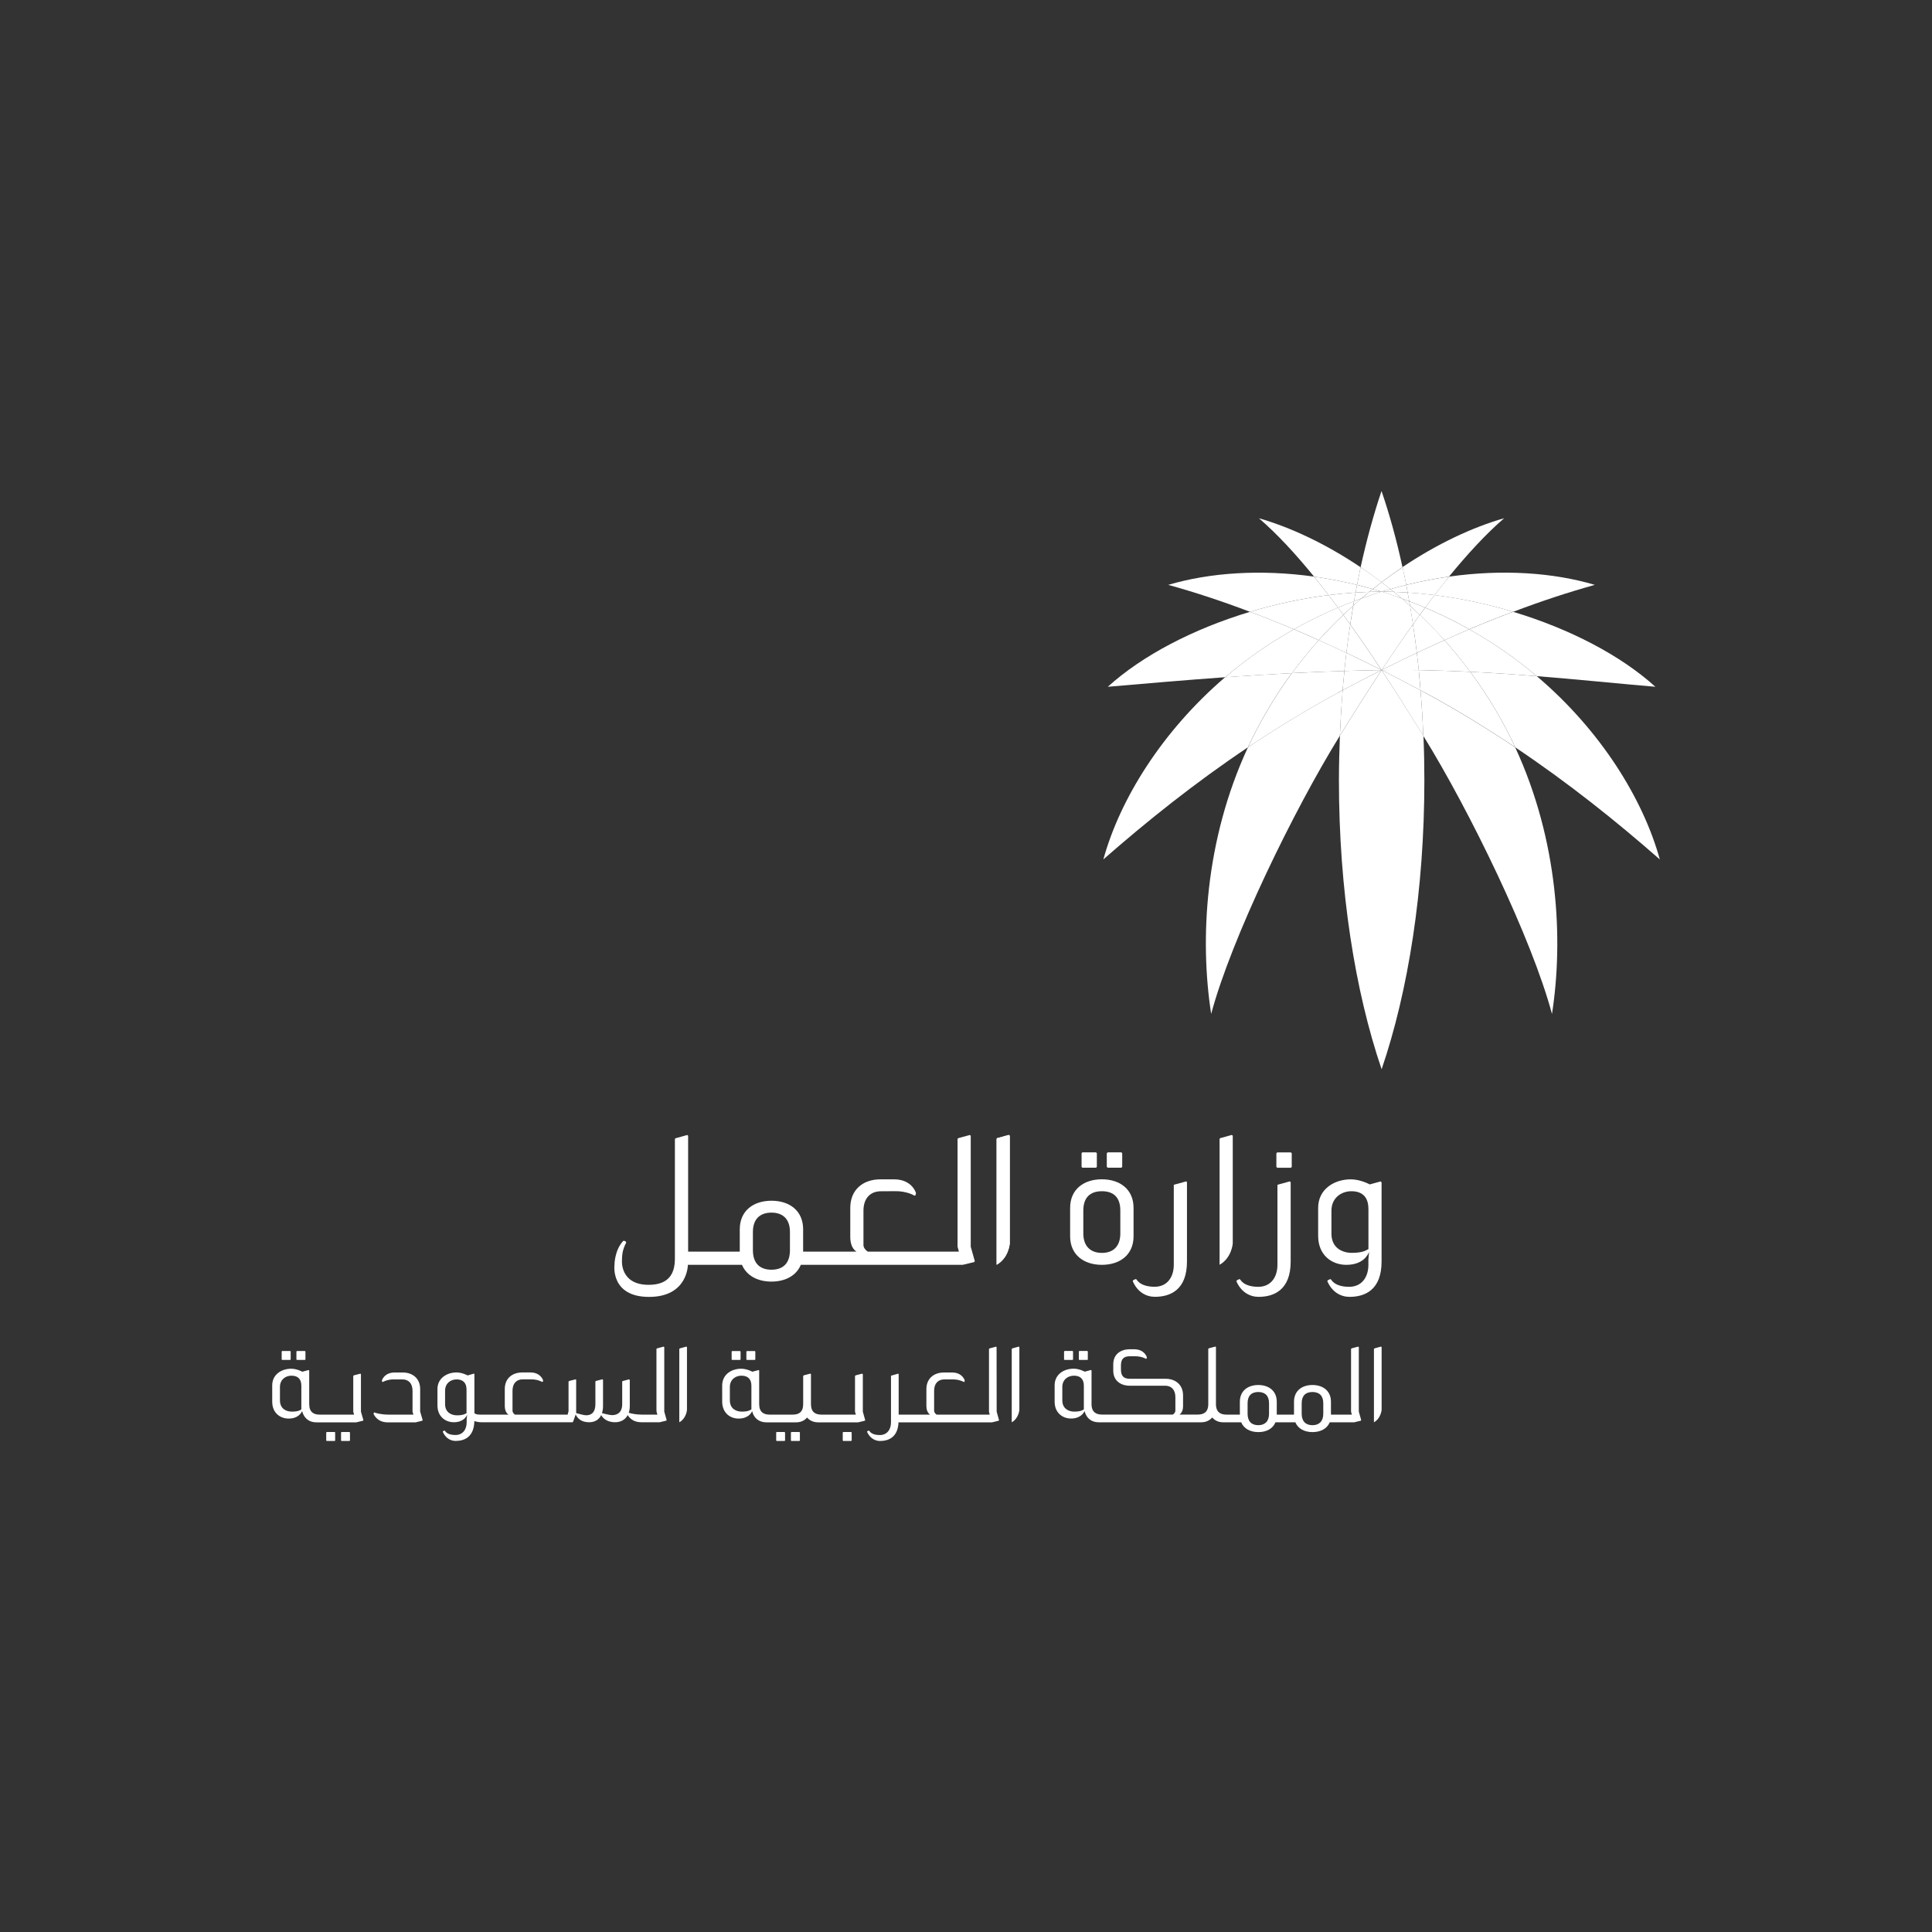<svg xmlns="http://www.w3.org/2000/svg" id="Layer_1" viewBox="0 0 400 400"><rect x="0" y="0" width="400" height="400" fill="#333333" stroke="none"/><defs><style>      .cls-1 {        fill: #fff;      }    </style></defs><path class="cls-1" d="M264.78,245.22l-.3.09v16.56c0,2.57-1.38,4.55-3.96,4.55-.97,0-2.89-.14-3.77-1.54l-.19-.05-.48.25-.1.19c.99,2.27,2.8,3.23,4.6,3.23,3.17,0,6.64-1.42,6.64-7.31v-16.42l-.17-.18-2.27.62ZM267.44,238.77v2.83l-.17.17h-2.83l-.18-.17v-2.83l.18-.18h2.83l.17.18Z"></path><path class="cls-1" d="M232.17,241.76l.17-.17v-2.83l-.17-.18h-2.83l-.19.18v2.83l.19.17h2.83ZM224.08,241.76l-.15-.17v-2.83l.15-.18h2.84l.17.18v2.83l-.17.17h-2.84ZM228.13,244.16c-3.76,0-6.57,2.09-6.57,5.91v5.89c0,3.81,2.8,5.91,6.57,5.91s6.56-2.1,6.56-5.91v-5.89c0-3.82-2.81-5.91-6.56-5.91M231.95,255.37c0,2.63-1.43,4.03-3.81,4.03s-3.85-1.4-3.85-4.03v-4.75c0-2.64,1.37-3.99,3.85-3.99s3.81,1.35,3.81,3.99v4.75Z"></path><path class="cls-1" d="M255.02,234.98l-2.2.61-.16.03-.16.16v26.08c2.53-1.43,2.73-4.42,2.73-4.42v-22.31l-.22-.16Z"></path><path class="cls-1" d="M245.6,244.59l-2.26.62-.32.09v16.56c0,2.57-1.38,4.55-3.96,4.55-.98,0-2.89-.14-3.78-1.54l-.18-.05-.51.25-.06.19c.97,2.27,2.79,3.23,4.58,3.23,3.19,0,6.64-1.42,6.64-7.31v-16.42l-.16-.18Z"></path><path class="cls-1" d="M286.04,244.77v16.42c0,5.89-3.45,7.31-6.63,7.31-1.81,0-3.59-.96-4.6-3.23l.07-.19.51-.25.17.05c.88,1.4,2.8,1.54,3.77,1.54,2.59,0,3.98-1.98,3.98-4.55v-1.16l.15-1.51c-.26.62-1.27,2.67-4.72,2.67-3.04,0-5.83-2.03-5.83-5.99v-5.8c0-3.82,3.24-5.91,6.77-5.91,2.01,0,3.91,1.05,3.91,1.05l2.26-.62.17.18ZM283.31,250.26c0-2.4-1.24-3.63-3.52-3.63-2.11,0-4.13,1.4-4.13,4.03v4.76c0,2.93,2.21,3.97,4.24,3.97,2.27,0,2.94-.54,3.42-.78v-8.36Z"></path><path class="cls-1" d="M208.84,234.98l-2.18.61-.18.03-.14.16v26.08c2.53-1.43,2.72-4.42,2.72-4.42v-22.31l-.23-.16Z"></path><path class="cls-1" d="M208.84,234.98l-2.18.61-.18.03-.14.16v26.08c2.53-1.43,2.72-4.42,2.72-4.42v-22.31l-.23-.16Z"></path><path class="cls-1" d="M201.82,261.12l-.16.19-2.34.56h-33.52c-.94,2.26-3.24,3.47-6.08,3.47s-5.15-1.21-6.1-3.47h-11.2s-.01,6.64-8.04,6.64-7.16-6.6-7.16-6.6c0,0-.03-2.97,1.78-4.96l.2-.07.36.16.09.24c-.39.71-.62,1.39-.74,2.01-.12.69-.14,1.26-.14,1.75,0,0-.39,4.97,5.53,4.97,4.63,0,5.43-2.88,5.43-5.48v-24.72l.16-.17.14-.02,2.26-.63.18.16v23.99h10.69v-4.62c0-3.83,2.8-5.92,6.57-5.92s6.55,2.09,6.55,5.92v4.62h11.04c-.98-.63-1.28-1.92-1.28-2.99v-6.07c0-3.82,2.7-5.91,6.22-5.91h2.84c3.78,0,4.55,2.85,4.55,2.85l-.11.44-.18.1c-.39-.23-1.79-.94-3.9-.94-.83,0-1.99.02-3.09.02-2.13,0-3.6,1.4-3.6,4.03v7.11c0,.53.42,1.05.9,1.36h18.86l-.28-1.03v-.4h0s0-21.92,0-21.92l.17-.16.13-.03,2.24-.61.19.16v22.97l.85,3.01ZM163.55,255.06c0-2.64-1.44-4-3.83-4s-3.84,1.36-3.84,4v3.77c0,2.64,1.36,4.05,3.84,4.05s3.83-1.41,3.83-4.05v-3.77Z"></path><path class="cls-1" d="M210.93,278.8l-1.27.35-.09.04-.1.08v15.2c1.47-.83,1.58-2.59,1.58-2.59v-12.98l-.12-.1ZM165.51,296.48l.1.12v1.64l-.1.1h-1.67l-.09-.1v-1.64l.09-.12h1.67ZM162.44,296.48l.1.12v1.64l-.1.1h-1.65l-.09-.1v-1.64l.09-.12h1.65ZM176.23,296.48l.1.12v1.64l-.1.1h-1.65l-.1-.1v-1.64l.1-.12h1.65ZM154.64,281.56l-.11-.1v-1.64l.11-.1h1.65l.09.1v1.64l-.09.1h-1.65ZM151.57,281.56l-.09-.1v-1.64l.09-.1h1.65l.11.1v1.64l-.11.1h-1.65ZM178.62,284.52l-.11-.12-1.31.34-.09.05-.09.09v7.4l.17.6h-7.13c-1.19,0-2.16-.47-2.16-2.18v-6.19l-.11-.12-1.31.34-.08.05-.11.09v5.83c0,1.71-.95,2.18-2.14,2.18h-4.83c-1.16,0-2.14-.47-2.14-2.18v-6.95l-.09-.1-1.33.35s-1.1-.62-2.3-.62c-2.04,0-3.92,1.2-3.94,3.44v3.39c.02,2.31,1.63,3.49,3.39,3.49,2.02,0,2.67-1.2,2.81-1.54.37,1.52,1.51,2.32,2.94,2.32h6.18c.91,0,1.71-.34,2.26-1,.54.66,1.38,1,2.29,1h8.28l1.36-.33.1-.12-.49-1.75v-7.76ZM155.56,291.8c-.27.16-.67.46-1.98.46-1.19,0-2.47-.61-2.47-2.34v-2.76c0-1.54,1.17-2.34,2.39-2.34,1.34,0,2.07.7,2.07,2.1v4.88ZM206.35,292.28l.49,1.75-.09.12-1.36.33h-19.36c-.13,3.07-2.05,3.86-3.84,3.86-1.02,0-2.1-.59-2.67-1.89l.04-.12.28-.14.12.04c.52.81,1.63.88,2.2.88,1.49,0,2.31-1.14,2.31-2.63v-9.65l.17-.05,1.32-.38.1.12v8.37h6.51c-.57-.38-.77-1.12-.77-1.75v-3.55c0-2.21,1.59-3.43,3.63-3.43h1.66c2.21,0,2.65,1.65,2.65,1.65l-.06.27-.1.05c-.25-.12-1.06-.54-2.28-.54h-1.8c-1.24,0-2.1.81-2.1,2.35v4.15c0,.3.24.62.53.8h10.98l-.15-.6v-13.01l.08-.08.09-.04,1.3-.35.1.1.02,13.38Z"></path><path class="cls-1" d="M142.11,278.8l-1.29.35-.07.04-.11.08v15.2c1.49-.83,1.59-2.59,1.59-2.59v-12.98l-.13-.1ZM72.36,296.48l.1.12v1.64l-.1.1h-1.66l-.09-.1v-1.64l.09-.12h1.66ZM69.32,296.48l.07.12v1.64l-.07.1h-1.67l-.11-.1v-1.64l.11-.12h1.67ZM61.48,281.56l-.11-.1v-1.65l.11-.1h1.65l.11.1v1.65l-.11.1h-1.65ZM58.41,281.56l-.09-.1v-1.65l.09-.1h1.67l.1.1v1.65l-.1.1h-1.67ZM87,292.28l.51,1.75-.1.12-1.35.33h-5.88c-1.97-.03-2.68-1.4-2.85-1.77l.14-.3c.27.16,1.57.47,2.88.47h5.24l-.18-.6v-4.34c0-1.54-.84-2.35-2.09-2.35h-1.83c-1.21,0-2.01.42-2.25.54l-.11-.05-.06-.27s.45-1.65,2.65-1.65h1.65c2.05,0,3.62,1.22,3.62,3.43v4.69ZM74.73,284.51l-.1-.11-1.32.34-.09.05-.08.09v7.4l.17.6h-7.15c-1.18,0-2.14-.47-2.14-2.18v-6.95l-.12-.1-1.31.35s-1.12-.62-2.29-.62c-2.04,0-3.94,1.2-3.94,3.44v3.39c0,2.31,1.63,3.49,3.4,3.49,2,0,2.62-1.2,2.79-1.54.4,1.52,1.5,2.32,2.92,2.32h8.3l1.36-.33.11-.12-.51-1.75v-7.77ZM62.4,291.8c-.27.16-.65.46-1.98.46-1.19,0-2.46-.61-2.46-2.34v-2.76c0-1.54,1.16-2.34,2.38-2.34,1.35,0,2.05.7,2.05,2.1v4.88ZM137.52,278.9l-.11-.1-1.31.35-.09.04-.1.08v12.76h.02v.25l.18.6h-3.29c-1.09,0-2.16-.22-2.64-.38.15-.43.21-.92.21-1.48v-5.36h-.05l-.11-.08-1.3.35-.07.04-.04.03v4.7c0,1.71-.97,2.29-2.11,2.29-.44,0-1.6-.29-2.08-.42.13-.4.22-.86.22-1.41v-5.51l-.14-.08-1.25.32-.1.04-.09.09v4.68c0,1.71-.8,2.32-1.93,2.32-.44,0-1.67-.35-2.05-.45v-6.91l-.12-.08-1.28.32-.07.04-.11.09v6.13l-.18.72h-10.91c-.29-.18-.51-.49-.51-.8v-4.15c0-1.54.87-2.35,2.08-2.35h1.8c1.25,0,2.05.42,2.28.54l.11-.05.07-.27s-.46-1.65-2.66-1.65h-1.65c-2.07,0-3.63,1.22-3.63,3.43v3.55c0,.63.2,1.37.76,1.75h-5.88c-.71,0-.98-.13-1.17-.31v-8.07l-.09-.11-1.32.38s-1.11-.62-2.29-.62c-2.03,0-3.95,1.22-3.95,3.43v3.39c0,2.3,1.63,3.49,3.39,3.49,2,0,2.61-1.21,2.76-1.56l-.1.88v.69c0,1.49-.82,2.63-2.31,2.63-.57,0-1.69-.07-2.21-.88l-.08-.04-.3.14-.05.12c.57,1.3,1.62,1.89,2.66,1.89,1.83,0,3.82-.82,3.88-4.12.39.14.86.25,1.43.25h18.89l.12-.1.55-1.53c.08.25.66,1.63,2.79,1.63,1.14,0,2.02-.52,2.48-1.48.21.39.97,1.48,2.89,1.48,1.14,0,2.09-.52,2.6-1.48.32.52,1.1,1.48,2.78,1.48h3.84l1.36-.33.08-.12-.49-1.75v-13.38ZM96.6,292.58c-.28.13-.67.45-1.98.45-1.17,0-2.47-.61-2.47-2.32v-2.77c0-1.54,1.15-2.35,2.38-2.35,1.34,0,2.06.73,2.06,2.1v4.89Z"></path><path class="cls-1" d="M285.91,278.8l-1.28.35-.06.04-.11.08v15.2c1.47-.83,1.59-2.59,1.59-2.59v-12.98l-.13-.1ZM223.45,281.56l-.08-.1v-1.65l.08-.11h1.68l.09.11v1.65l-.09.1h-1.68ZM220.41,281.56l-.11-.1v-1.65l.11-.11h1.67l.08.11v1.65l-.08.1h-1.67ZM281.32,278.9l-.12-.1-1.31.35-.08.04-.09.08v13.01s.17.6.17.6h-4.33v-2.67c0-2.23-1.63-3.46-3.83-3.46s-3.82,1.22-3.82,3.46v2.67h-3.57v-2.67c0-2.23-1.64-3.46-3.82-3.46s-3.82,1.22-3.82,3.46v2.67h-2.8c-1.16,0-2.15-.47-2.15-2.18v-11.81l-.1-.1-1.33.35-.07.04-.09.08v11.43c0,1.71-.98,2.18-2.16,2.18h-3.8c.57-.38.74-1.12.74-1.75v-2.21c0-2.23-1.57-3.45-3.64-3.45h-7.37c-1.3,0-1.85-.58-1.85-1.95v-.89c.03-1.28.59-1.82,1.85-1.82h1.07c1.24,0,2.05.4,2.27.54l.11-.06.07-.26s-.44-1.67-2.66-1.67h-.86c-1.98,0-3.44,1.09-3.44,3.1v1.35c0,1.99,1.46,3.1,3.44,3.1h7.34c1.23,0,2.08.82,2.08,2.35v2.82c0,.3-.24.62-.52.8h-14.69c-1.16,0-2.15-.47-2.15-2.18v-6.95l-.1-.1-1.3.35s-1.13-.62-2.3-.62c-2.05,0-3.94,1.2-3.94,3.44v3.39c0,2.31,1.65,3.49,3.38,3.49,2.01,0,2.66-1.2,2.82-1.54.38,1.52,1.48,2.32,2.9,2.32h21.23c.94,0,1.74-.34,2.3-1,.55.66,1.35,1,2.25,1h3.75c.54,1.32,1.87,2.03,3.55,2.03s3.01-.71,3.54-2.03h4.12c.54,1.32,1.88,2.03,3.55,2.03s3.02-.71,3.57-2.03h5.07l1.36-.33.08-.12-.49-1.75v-13.38ZM224.4,287.59v4.21c-.27.16-.67.46-2,.46-1.15,0-2.46-.61-2.46-2.34v-2.76c0-1.54,1.17-2.34,2.41-2.34,1.33,0,2.05.7,2.05,2.1v.66ZM262.74,292.71c0,1.53-.82,2.36-2.23,2.36s-2.21-.83-2.21-2.36v-2.19c0-1.53.79-2.32,2.21-2.32s2.23.79,2.23,2.32v2.19ZM273.97,292.71c0,1.53-.83,2.36-2.24,2.36s-2.23-.83-2.23-2.36v-2.19c0-1.53.8-2.32,2.23-2.32s2.24.79,2.24,2.32v2.19Z"></path><path class="cls-1" d="M318.17,139.99c8.7.69,16.93,1.55,24.56,2.2-7.19-6.51-17.74-12-29.45-15.52-2.99,1.1-6.01,2.32-9.09,3.62,5.1,2.85,9.77,6.12,13.98,9.7"></path><path class="cls-1" d="M258.8,126.67c-11.69,3.52-22.25,9-29.44,15.52,7.55-.65,15.68-1.36,24.3-1.98,4.29-3.66,9.04-7.01,14.25-9.92-3.09-1.31-6.12-2.52-9.11-3.62"></path><path class="cls-1" d="M272.06,119.38c-11.1-1.55-21.58-.83-30.19,1.71,5.5,1.52,11.15,3.38,16.93,5.58,5.26-1.59,10.74-2.77,16.26-3.46-.99-1.3-1.99-2.59-3-3.83"></path><path class="cls-1" d="M309.81,147.28c1.44,2.44,2.75,4.94,3.91,7.45,11.02,7.38,20.94,15.32,29.93,23.21-3.48-12.58-12.27-26.75-25.48-37.95-4.47-.35-9.07-.69-13.78-.9,1.93,2.58,3.76,5.31,5.42,8.19"></path><path class="cls-1" d="M313.29,126.67c5.77-2.2,11.42-4.05,16.9-5.58-8.59-2.55-19.06-3.27-30.17-1.71-.99,1.24-2.01,2.53-3.01,3.83,5.51.69,11.03,1.87,16.28,3.46"></path><path class="cls-1" d="M267.47,139.36c-4.72.26-9.33.53-13.81.84-13.05,11.19-21.77,25.21-25.22,37.73,9-7.89,18.92-15.83,29.93-23.21,1.17-2.51,2.46-5,3.91-7.45,1.59-2.78,3.34-5.39,5.18-7.92"></path><path class="cls-1" d="M295.05,143.42c-.33-.18-.63-.34-.95-.49.26,3.07.46,6.21.57,9.4,9.62,15.53,22.48,41.99,26.65,57.6,2.39-15.32,1.34-35.87-7.61-55.19-5.91-3.96-12.11-7.76-18.66-11.31"></path><path class="cls-1" d="M281.59,117.97c.02-.1.08-.3.12-.52h0c-7.13-4.8-14.41-8.24-21.06-10.15,3.81,3.28,7.64,7.45,11.41,12.08,2.93.42,5.9.99,8.9,1.72.21-1.06.41-2.1.63-3.13"></path><path class="cls-1" d="M290.37,117.44c.03.2.11.39.12.52v-.02c.24,1.05.45,2.09.66,3.15,3.01-.73,5.94-1.3,8.86-1.72,3.79-4.63,7.61-8.8,11.41-12.08-6.64,1.9-13.92,5.34-21.06,10.13h0Z"></path><path class="cls-1" d="M277.03,143.42c-6.54,3.54-12.76,7.35-18.66,11.31-8.95,19.31-9.99,39.87-7.61,55.19,4.17-15.6,17.05-42.1,26.65-57.61.13-3.18.32-6.32.57-9.4-.31.18-.62.34-.94.52"></path><path class="cls-1" d="M290.37,117.43c-1.22-5.63-2.68-10.92-4.34-15.77-1.64,4.85-3.09,10.14-4.33,15.77,1.45,1,2.89,2.01,4.33,3.1,1.44-1.09,2.88-2.1,4.34-3.1"></path><path class="cls-1" d="M286.04,138.75c-3.02,4.58-5.91,9.17-8.56,13.45-.02.04-.03.07-.07.11-.11,3.03-.2,6.12-.2,9.22,0,22.79,3.33,43.67,8.84,59.85,5.52-16.19,8.85-37.07,8.85-59.85,0-3.1-.06-6.16-.19-9.16,0,0,0-.03-.02-.05,0-.03-.04-.08-.07-.12-2.67-4.28-5.55-8.87-8.57-13.45"></path><path class="cls-1" d="M269.07,129.64c2.62-1.45,5.29-2.71,7.96-3.83-.67-.88-1.32-1.74-1.97-2.6-5.52.69-11,1.87-16.26,3.46,2.99,1.1,6.01,2.31,9.11,3.62.4-.21.76-.45,1.16-.65"></path><path class="cls-1" d="M299.06,132.55c1.85,2.06,3.63,4.25,5.32,6.54,4.72.21,9.32.55,13.79.9-4.21-3.58-8.88-6.85-13.98-9.7-1.71.73-3.42,1.47-5.13,2.26"></path><path class="cls-1" d="M295.05,125.8c2.66,1.12,5.32,2.38,7.95,3.83.42.21.77.44,1.18.65,3.08-1.31,6.11-2.52,9.09-3.62-5.24-1.59-10.75-2.77-16.27-3.46-.65.86-1.29,1.71-1.96,2.6"></path><path class="cls-1" d="M273.02,132.55c-1.72-.79-3.43-1.53-5.12-2.26-5.2,2.91-9.96,6.26-14.24,9.92,4.48-.31,9.09-.59,13.81-.84,1.79-2.39,3.62-4.68,5.55-6.81"></path><path class="cls-1" d="M278.13,127.3c-.38-.5-.74-1.02-1.1-1.5-2.67,1.12-5.33,2.38-7.96,3.83-.4.21-.77.44-1.16.65,1.68.73,3.39,1.47,5.11,2.26,1.64-1.85,3.35-3.59,5.11-5.25"></path><path class="cls-1" d="M299.06,132.55c1.72-.79,3.42-1.53,5.13-2.26-.4-.21-.77-.45-1.18-.65-2.64-1.45-5.29-2.71-7.96-3.83-.36.47-.73,1-1.09,1.5,1.74,1.66,3.46,3.4,5.1,5.25"></path><path class="cls-1" d="M280.65,122.68c.1-.52.2-1.06.31-1.58-3-.73-5.97-1.3-8.9-1.72,1.01,1.24,2.01,2.53,3,3.83,1.87-.23,3.74-.4,5.59-.53"></path><path class="cls-1" d="M304.39,139.09c-3.48-.17-7.03-.27-10.65-.36.14,1.39.25,2.78.36,4.19.32.16.62.32.95.49,6.55,3.54,12.75,7.35,18.66,11.31-1.16-2.51-2.47-5-3.91-7.45-1.67-2.88-3.49-5.61-5.42-8.19"></path><path class="cls-1" d="M293.74,138.73c3.61.08,7.16.19,10.65.36-1.7-2.29-3.48-4.49-5.33-6.54-1.9.84-3.79,1.71-5.72,2.62.13,1.19.28,2.38.4,3.57"></path><path class="cls-1" d="M280.65,122.68c-1.85.13-3.72.3-5.59.53.65.86,1.3,1.71,1.97,2.6,1.1-.47,2.2-.91,3.3-1.33.12-.59.21-1.19.32-1.79"></path><path class="cls-1" d="M280.17,125.42c.04-.32.09-.63.15-.95-1.1.42-2.19.86-3.3,1.33.37.47.72,1,1.1,1.5.67-.64,1.36-1.28,2.04-1.88"></path><path class="cls-1" d="M293.95,127.3c-.48.65-.94,1.3-1.41,1.96.3,1.95.56,3.91.8,5.9,1.93-.9,3.82-1.77,5.72-2.62-1.63-1.85-3.34-3.59-5.1-5.25"></path><path class="cls-1" d="M277.98,142.9c.11-1.34.23-2.66.37-3.98-3.69.11-7.3.26-10.88.44-1.84,2.53-3.59,5.14-5.18,7.92-1.45,2.44-2.74,4.94-3.91,7.45,5.9-3.96,12.12-7.76,18.66-11.31.32-.18.64-.34.94-.52"></path><path class="cls-1" d="M291.44,122.68c1.87.13,3.71.3,5.58.53,1-1.3,2.01-2.59,3-3.83-2.93.42-5.86.99-8.87,1.72.11.53.21,1.06.29,1.58"></path><path class="cls-1" d="M273.02,132.55c-1.93,2.14-3.76,4.43-5.55,6.81,3.58-.18,7.19-.33,10.87-.44.13-1.26.26-2.51.41-3.75-1.91-.9-3.83-1.79-5.73-2.63"></path><path class="cls-1" d="M295.05,125.8c.67-.88,1.31-1.74,1.96-2.6-1.86-.23-3.7-.4-5.58-.53.12.6.21,1.2.33,1.81,1.11.41,2.19.86,3.29,1.32"></path><path class="cls-1" d="M291.94,125.42c.67.61,1.34,1.25,2.01,1.88.37-.5.74-1.02,1.1-1.5-1.1-.46-2.18-.91-3.29-1.32.07.31.11.62.17.93"></path><path class="cls-1" d="M279.55,129.28c-.48-.68-.95-1.33-1.42-1.98-1.77,1.66-3.47,3.4-5.11,5.25,1.9.84,3.82,1.73,5.73,2.63.26-1.98.51-3.96.8-5.89"></path><path class="cls-1" d="M293.95,127.3c-.67-.63-1.34-1.27-2.01-1.88.21,1.27.41,2.55.6,3.84.48-.66.93-1.31,1.41-1.96"></path><path class="cls-1" d="M278.13,127.3c.47.65.94,1.3,1.42,1.98.19-1.31.41-2.59.62-3.86-.69.6-1.37,1.24-2.04,1.88"></path><path class="cls-1" d="M281.71,117.44c-.04.22-.1.42-.12.52-.22,1.03-.42,2.07-.63,3.13,1.07.26,2.15.57,3.26.87.6-.46,1.21-.97,1.82-1.44-1.44-1.09-2.88-2.1-4.33-3.1h0Z"></path><path class="cls-1" d="M286.05,138.73h0v.02c3.01,4.58,5.89,9.17,8.55,13.45.03.04.07.09.07.12-.11-3.19-.31-6.33-.57-9.4-2.69-1.45-5.39-2.84-8.05-4.19"></path><path class="cls-1" d="M284.22,121.97c-1.12-.31-2.19-.61-3.26-.87-.11.53-.21,1.06-.31,1.58.95-.05,1.89-.1,2.85-.14.23-.18.46-.38.72-.57"></path><path class="cls-1" d="M286.05,138.73c2.66,1.35,5.36,2.74,8.05,4.19-.11-1.41-.23-2.8-.36-4.19-2.54-.02-5.09-.02-7.69,0"></path><path class="cls-1" d="M281.84,123.9c.56-.44,1.12-.9,1.66-1.36-.96.04-1.89.1-2.85.14-.11.6-.2,1.2-.32,1.79.52-.19,1.01-.38,1.52-.57"></path><path class="cls-1" d="M293.74,138.73c-.12-1.19-.27-2.38-.4-3.57-2.4,1.15-4.83,2.32-7.29,3.56h0c2.6,0,5.14,0,7.69.01"></path><path class="cls-1" d="M280.33,124.47c-.06.32-.11.63-.15.95.55-.52,1.11-1.02,1.67-1.52-.5.19-.99.38-1.52.57"></path><path class="cls-1" d="M286.05,138.72c2.46-1.23,4.89-2.41,7.29-3.56-.24-1.99-.51-3.95-.8-5.9-2.21,3.09-4.37,6.28-6.49,9.46"></path><path class="cls-1" d="M286.04,138.75v-.02h-.02c-2.66,1.35-5.33,2.74-8.04,4.17-.25,3.08-.43,6.22-.57,9.4.04-.04.05-.07.07-.11,2.65-4.28,5.54-8.87,8.56-13.45"></path><path class="cls-1" d="M287.89,121.97c1.07-.31,2.17-.61,3.27-.87-.21-1.06-.42-2.1-.65-3.15v.02c-.02-.14-.09-.32-.13-.52h0c-1.45.99-2.9,2-4.34,3.09.62.47,1.21.97,1.85,1.44"></path><path class="cls-1" d="M277.98,142.9c2.71-1.43,5.38-2.82,8.04-4.17-2.56.05-5.13.1-7.67.19-.14,1.32-.26,2.64-.37,3.98"></path><path class="cls-1" d="M291.44,122.68c-.08-.52-.19-1.06-.29-1.58-1.09.26-2.19.57-3.26.87.21.19.46.39.7.57.94.04,1.92.1,2.85.14"></path><path class="cls-1" d="M290.22,123.9c.52.19,1.03.4,1.54.58-.12-.6-.2-1.2-.33-1.8-.94-.05-1.91-.1-2.85-.14.55.47,1.09.92,1.64,1.36"></path><path class="cls-1" d="M286.01,138.72c-2.43-1.23-4.84-2.39-7.26-3.55-.15,1.24-.28,2.49-.4,3.75,2.54-.09,5.11-.14,7.67-.19h.02s-.02,0-.02-.01"></path><path class="cls-1" d="M278.75,135.17c2.42,1.15,4.83,2.31,7.26,3.55-2.09-3.18-4.26-6.34-6.46-9.44-.29,1.93-.55,3.92-.8,5.89"></path><path class="cls-1" d="M291.76,124.49c-.51-.19-1.02-.4-1.54-.59.56.5,1.15,1.01,1.71,1.52-.06-.31-.11-.63-.17-.93"></path><path class="cls-1" d="M286.04,122.48h.06c.6-.16,1.18-.34,1.79-.51-.64-.46-1.23-.97-1.85-1.44-.61.47-1.22.97-1.81,1.44.58.17,1.18.35,1.76.51h.05Z"></path><path class="cls-1" d="M285.99,122.48c-.58-.16-1.18-.34-1.76-.51-.26.19-.49.39-.73.57.84-.02,1.68-.06,2.5-.06"></path><path class="cls-1" d="M285.99,122.48c-.81,0-1.66.04-2.5.06-.53.47-1.08.92-1.65,1.36,1.42-.51,2.81-.95,4.19-1.4-.02-.02-.03-.02-.05-.02"></path><path class="cls-1" d="M288.58,122.54c-.24-.18-.49-.38-.7-.57-.61.17-1.19.35-1.79.51.8,0,1.64.04,2.49.06"></path><path class="cls-1" d="M290.22,123.9c-.55-.44-1.09-.9-1.64-1.36-.84-.02-1.68-.06-2.49-.06-.03,0-.05,0-.06.02,1.41.45,2.8.9,4.19,1.4"></path><path class="cls-1" d="M291.94,125.42c-.56-.51-1.16-1.02-1.71-1.52-1.39-.51-2.78-.98-4.19-1.42-1.39.44-2.77.91-4.19,1.42-.56.5-1.12.99-1.67,1.52-.21,1.27-.43,2.56-.62,3.86,2.2,3.1,4.37,6.26,6.46,9.44,0,0,.02,0,.02,0h.02c2.13-3.19,4.28-6.38,6.49-9.47-.19-1.29-.39-2.58-.6-3.84"></path></svg>